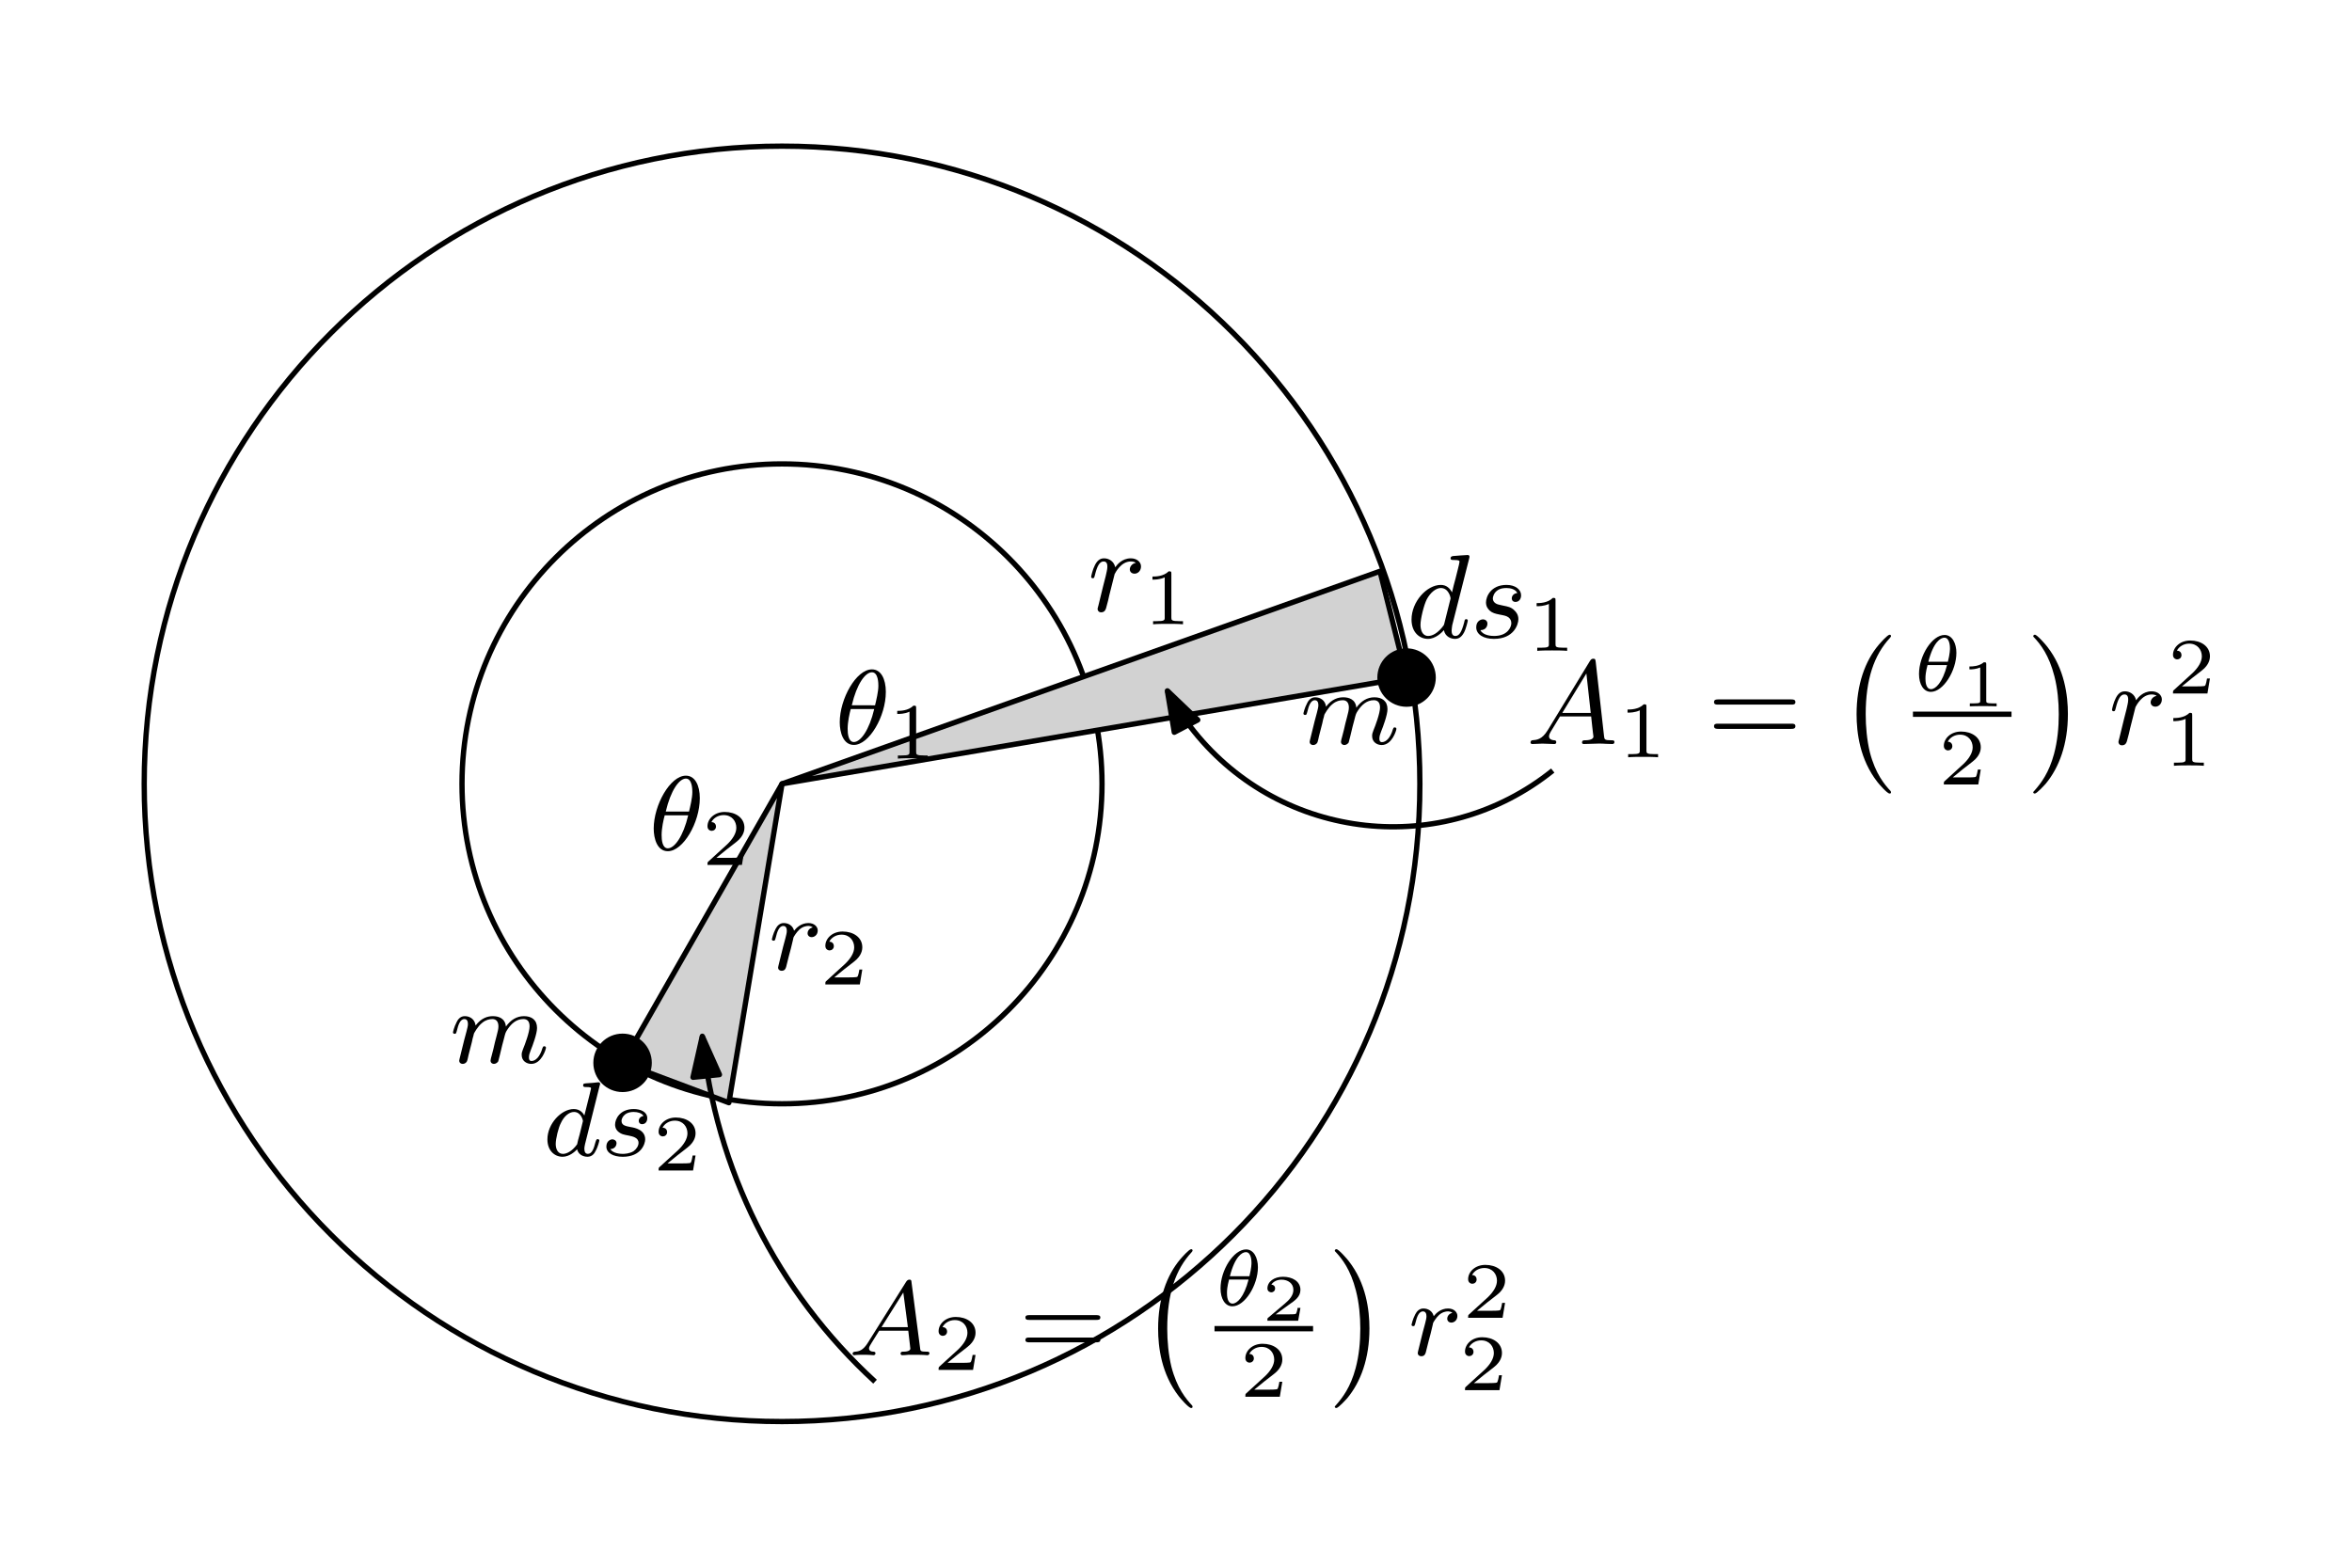 <?xml version="1.0" encoding="UTF-8"?>
<svg width="177pt" height="118pt" version="1.1" viewBox="0 0 177 118" xmlns="http://www.w3.org/2000/svg" xmlns:xlink="http://www.w3.org/1999/xlink">
 <defs>
  <symbol id="glyph0-1" overflow="visible">
   <path d="m1.625-1.047c-0.438 0.719-0.828 0.734-1.188 0.766-0.062 0.016-0.109 0.078-0.109 0.172 0 0.047 0.047 0.109 0.125 0.109 0.172 0 0.594-0.031 0.766-0.031 0.203 0 0.688 0.031 0.875 0.031 0.062 0 0.172 0 0.172-0.156 0-0.109-0.109-0.125-0.125-0.125-0.094 0-0.422-0.031-0.422-0.297 0-0.125 0.094-0.297 0.125-0.344l0.703-1.156h2.344c0.031 0.219 0.047 0.516 0.078 0.734 0.031 0.359 0.094 0.75 0.094 0.781 0 0.125-0.125 0.281-0.656 0.281-0.078 0-0.203 0-0.203 0.172 0 0.094 0.078 0.109 0.141 0.109 0.172 0 0.391-0.016 0.562-0.016s0.391-0.016 0.531-0.016c0.297 0 0.328 0 0.531 0.016 0.141 0 0.359 0.016 0.5 0.016 0.047 0 0.172 0 0.172-0.156 0-0.125-0.109-0.125-0.203-0.125-0.547 0-0.547-0.062-0.578-0.312l-0.625-5.578c-0.031-0.203-0.031-0.25-0.188-0.25-0.125 0-0.172 0.062-0.25 0.172zm1.094-1.297 1.812-2.969 0.328 2.969z"/>
  </symbol>
  <symbol id="glyph0-2" overflow="visible">
   <path d="m3.625-3.625c-0.297 0.047-0.453 0.297-0.453 0.484 0 0.172 0.125 0.328 0.359 0.328s0.484-0.203 0.484-0.547-0.328-0.609-0.766-0.609c-0.672 0-1.047 0.5-1.172 0.672-0.109-0.484-0.516-0.672-0.844-0.672s-0.531 0.203-0.688 0.516c-0.172 0.328-0.281 0.828-0.281 0.875 0 0.078 0.062 0.109 0.125 0.109 0.094 0 0.109-0.047 0.156-0.234 0.172-0.703 0.359-1.031 0.656-1.031 0.281 0 0.281 0.281 0.281 0.422 0 0.188-0.078 0.453-0.125 0.688-0.062 0.234-0.156 0.625-0.188 0.734l-0.359 1.469c-0.062 0.219-0.062 0.234-0.062 0.266 0 0.109 0.078 0.25 0.266 0.25 0.297 0 0.359-0.234 0.422-0.5 0.109-0.391 0.109-0.406 0.188-0.766 0.344-1.344 0.391-1.562 0.406-1.609 0.062-0.109 0.469-0.953 1.219-0.953 0.203 0 0.328 0.062 0.375 0.109z"/>
  </symbol>
  <symbol id="glyph0-3" overflow="visible">
   <path d="m4.703-5.922c0.031-0.125 0.031-0.141 0.031-0.172 0-0.078-0.047-0.125-0.141-0.125-0.125 0-0.906 0.062-1.094 0.078-0.078 0.016-0.188 0.031-0.188 0.172 0 0.125 0.109 0.125 0.25 0.125 0.422 0 0.422 0.062 0.422 0.141 0 0.062-0.078 0.375-0.125 0.562l-0.172 0.688c-0.094 0.344-0.188 0.688-0.266 1.047-0.172-0.328-0.438-0.562-0.844-0.562-1.047 0-2.203 1.25-2.203 2.609 0 0.984 0.625 1.453 1.234 1.453 0.578 0 1.047-0.484 1.203-0.656 0.094 0.5 0.547 0.656 0.828 0.656 0.266 0 0.484-0.109 0.688-0.484 0.156-0.297 0.281-0.859 0.281-0.891 0-0.047-0.031-0.109-0.109-0.109-0.109 0-0.125 0.047-0.156 0.219-0.203 0.781-0.391 1.047-0.672 1.047-0.234 0-0.281-0.219-0.281-0.406 0-0.125 0.047-0.375 0.047-0.406zm-1.859 4.844c-0.031 0.141-0.047 0.156-0.188 0.328-0.328 0.391-0.688 0.625-1.031 0.625-0.438 0-0.578-0.453-0.578-0.844 0-0.438 0.25-1.469 0.469-1.906 0.281-0.531 0.703-0.859 1.062-0.859 0.594 0 0.734 0.719 0.734 0.766s-0.016 0.094-0.031 0.141z"/>
  </symbol>
  <symbol id="glyph0-4" overflow="visible">
   <path d="m3.562-3.359c-0.391 0.047-0.422 0.344-0.422 0.406 0 0.156 0.109 0.266 0.281 0.266 0.25 0 0.422-0.203 0.422-0.5 0-0.438-0.438-0.781-1.094-0.781-1.203 0-1.547 0.906-1.547 1.312 0 0.344 0.172 0.516 0.281 0.625 0.188 0.172 0.422 0.234 0.75 0.297 0.406 0.078 0.484 0.094 0.656 0.203 0.141 0.109 0.219 0.25 0.219 0.453 0 0.219-0.219 0.953-1.297 0.953-0.203 0-0.828-0.031-1.031-0.438 0.453 0 0.531-0.359 0.531-0.484 0-0.266-0.234-0.328-0.328-0.328-0.172 0-0.516 0.125-0.516 0.594 0 0.562 0.578 0.875 1.328 0.875 1.516 0 1.844-1.094 1.844-1.484 0-0.344-0.188-0.562-0.297-0.656-0.234-0.25-0.516-0.297-0.828-0.359-0.109-0.031-0.312-0.062-0.344-0.078-0.281-0.062-0.453-0.234-0.453-0.469 0-0.094 0.062-0.391 0.312-0.578 0.25-0.203 0.594-0.203 0.719-0.203 0.312 0 0.672 0.094 0.812 0.375z"/>
  </symbol>
  <symbol id="glyph1-1" overflow="visible">
   <path d="m2.141-3.797c0-0.188-0.016-0.188-0.203-0.188-0.391 0.391-1 0.391-1.219 0.391v0.234c0.156 0 0.562 0 0.922-0.172v3.016c0 0.203 0 0.281-0.625 0.281h-0.25v0.234c0.328-0.031 0.797-0.031 1.125-0.031s0.797 0 1.125 0.031v-0.234h-0.25c-0.625 0-0.625-0.078-0.625-0.281z"/>
  </symbol>
  <symbol id="glyph1-2" overflow="visible">
   <path d="m3.219-1.125h-0.219c-0.016 0.094-0.078 0.484-0.156 0.547-0.047 0.047-0.531 0.047-0.625 0.047h-1.109l0.766-0.625c0.203-0.172 0.734-0.547 0.922-0.734 0.172-0.172 0.422-0.484 0.422-0.906 0-0.75-0.672-1.188-1.484-1.188-0.766 0-1.297 0.516-1.297 1.078 0 0.297 0.25 0.344 0.312 0.344 0.156 0 0.328-0.109 0.328-0.328 0-0.125-0.078-0.328-0.344-0.328 0.141-0.297 0.5-0.531 0.922-0.531 0.625 0 0.953 0.469 0.953 0.953 0 0.422-0.281 0.859-0.688 1.25l-1.422 1.297c-0.062 0.062-0.062 0.062-0.062 0.25h2.594z"/>
  </symbol>
  <symbol id="glyph2-1" overflow="visible">
   <path d="m6.344-2.969c0.125 0 0.297 0 0.297-0.188 0-0.203-0.188-0.203-0.328-0.203h-5.469c-0.141 0-0.328 0-0.328 0.203 0 0.188 0.172 0.188 0.297 0.188zm-0.031 1.828c0.141 0 0.328 0 0.328-0.203 0-0.188-0.172-0.188-0.297-0.188h-5.531c-0.125 0-0.297 0-0.297 0.188 0 0.203 0.188 0.203 0.328 0.203z"/>
  </symbol>
  <symbol id="glyph3-1" overflow="visible">
   <path d="m4.109 11.453c0-0.031-0.016-0.062-0.031-0.094-0.453-0.484-1.141-1.297-1.562-2.922-0.219-0.906-0.312-1.922-0.312-2.859 0-2.625 0.625-4.453 1.828-5.75 0.078-0.094 0.078-0.109 0.078-0.125 0-0.109-0.078-0.109-0.109-0.109-0.156 0-0.688 0.609-0.812 0.75-1.031 1.219-1.672 3-1.672 5.234 0 1.406 0.25 3.406 1.562 5.094 0.094 0.125 0.734 0.875 0.922 0.875 0.031 0 0.109 0 0.109-0.094z"/>
  </symbol>
  <symbol id="glyph3-2" overflow="visible">
   <path d="m3.047 5.578c0-1.406-0.25-3.422-1.562-5.094-0.094-0.125-0.75-0.891-0.922-0.891-0.047 0-0.125 0.031-0.125 0.109 0 0.031 0.016 0.062 0.062 0.094 0.484 0.516 1.125 1.328 1.531 2.922 0.234 0.906 0.328 1.922 0.328 2.859 0 1-0.094 2.016-0.359 3-0.375 1.391-0.969 2.188-1.469 2.75-0.094 0.094-0.094 0.109-0.094 0.125 0 0.078 0.078 0.094 0.125 0.094 0.141 0 0.688-0.594 0.812-0.734 1.016-1.219 1.672-3 1.672-5.234z"/>
  </symbol>
  <symbol id="glyph4-1" overflow="visible">
   <path d="m3.266-2.875c0-0.688-0.297-1.344-0.891-1.344-0.938 0-1.922 1.562-1.922 2.938 0 0.781 0.344 1.344 0.891 1.344 0.938 0 1.922-1.594 1.922-2.938zm-2.109 0.672c0.375-1.484 0.922-1.812 1.203-1.812 0.422 0 0.422 0.719 0.422 0.812 0 0.047 0 0.391-0.156 1zm1.406 0.25c-0.344 1.344-0.875 1.812-1.203 1.812-0.406 0-0.422-0.594-0.422-0.812 0-0.203 0.016-0.453 0.156-1z"/>
  </symbol>
  <symbol id="glyph5-1" overflow="visible">
   <path d="m1.984-3.172c0-0.141-0.016-0.141-0.188-0.141-0.344 0.312-0.906 0.312-1 0.312h-0.078v0.219h0.078c0.109 0 0.438-0.016 0.734-0.141v2.5c0 0.141 0 0.203-0.531 0.203h-0.25v0.219c0.266-0.016 0.719-0.016 1-0.016 0.297 0 0.734 0 1.016 0.016v-0.219h-0.25c-0.531 0-0.531-0.062-0.531-0.203z"/>
  </symbol>
  <symbol id="glyph5-2" overflow="visible">
   <path d="m2.938-0.969h-0.219c0 0.094-0.062 0.406-0.141 0.453-0.031 0.031-0.453 0.031-0.531 0.031h-0.969c0.328-0.234 0.688-0.516 0.984-0.719 0.453-0.312 0.875-0.594 0.875-1.125 0-0.641-0.609-0.984-1.312-0.984-0.672 0-1.172 0.375-1.172 0.875 0 0.25 0.219 0.297 0.297 0.297 0.125 0 0.281-0.094 0.281-0.297 0-0.172-0.125-0.281-0.281-0.281 0.141-0.234 0.438-0.375 0.766-0.375 0.484 0 0.891 0.281 0.891 0.766 0 0.422-0.297 0.75-0.672 1.062l-1.219 1.031c-0.047 0.047-0.062 0.047-0.062 0.078v0.156h2.312z"/>
  </symbol>
  <symbol id="glyph6-1" overflow="visible">
   <path d="m3.812-3.906c0-1-0.375-1.703-1.047-1.703-1.188 0-2.422 2.219-2.422 3.984 0 0.766 0.266 1.703 1.062 1.703 1.156 0 2.406-2.156 2.406-3.984zm-2.562 1c0.375-1.609 1.016-2.484 1.516-2.484 0.484 0 0.484 0.859 0.484 1.016 0 0.438-0.156 1.078-0.25 1.469zm1.688 0.281c-0.375 1.594-1.031 2.484-1.531 2.484-0.422 0-0.469-0.641-0.469-1 0-0.516 0.141-1.156 0.234-1.484z"/>
  </symbol>
  <symbol id="glyph6-2" overflow="visible">
   <path d="m1.531-1.094c0.094-0.344 0.188-0.688 0.266-1.047 0-0.016 0.062-0.234 0.062-0.281 0.031-0.078 0.234-0.406 0.438-0.594 0.25-0.234 0.531-0.281 0.672-0.281 0.078 0 0.234 0.016 0.344 0.109-0.344 0.078-0.391 0.359-0.391 0.438 0 0.172 0.125 0.297 0.312 0.297 0.203 0 0.453-0.172 0.453-0.5 0-0.281-0.25-0.562-0.703-0.562-0.547 0-0.906 0.359-1.078 0.578-0.156-0.578-0.703-0.578-0.781-0.578-0.281 0-0.484 0.188-0.609 0.438-0.188 0.359-0.281 0.766-0.281 0.781 0 0.078 0.062 0.109 0.125 0.109 0.109 0 0.109-0.031 0.172-0.25 0.094-0.391 0.234-0.859 0.562-0.859 0.219 0 0.266 0.203 0.266 0.375 0 0.156-0.047 0.297-0.109 0.562-0.016 0.062-0.141 0.531-0.172 0.641l-0.297 1.203c-0.031 0.125-0.078 0.312-0.078 0.344 0 0.188 0.156 0.25 0.266 0.25 0.281 0 0.328-0.219 0.391-0.5z"/>
  </symbol>
  <symbol id="glyph6-3" overflow="visible">
   <path d="m4.281-5.297c0.016-0.016 0.031-0.109 0.031-0.125 0-0.031-0.031-0.109-0.125-0.109-0.031 0-0.281 0.031-0.453 0.047l-0.453 0.031c-0.172 0.016-0.25 0.016-0.25 0.156 0 0.125 0.109 0.125 0.203 0.125 0.391 0 0.391 0.047 0.391 0.109 0 0.047-0.078 0.312-0.109 0.469l-0.391 1.562c-0.078-0.141-0.297-0.484-0.797-0.484-0.938 0-1.984 1.109-1.984 2.281 0 0.844 0.531 1.312 1.141 1.312 0.516 0 0.953-0.406 1.094-0.562 0.141 0.547 0.688 0.562 0.781 0.562 0.375 0 0.547-0.297 0.609-0.438 0.172-0.281 0.281-0.75 0.281-0.781 0-0.047-0.031-0.109-0.125-0.109s-0.109 0.062-0.172 0.25c-0.109 0.438-0.25 0.859-0.562 0.859-0.188 0-0.266-0.156-0.266-0.375 0-0.156 0.031-0.234 0.047-0.344zm-1.703 4.438c-0.391 0.547-0.812 0.719-1.062 0.719-0.375 0-0.547-0.344-0.547-0.75 0-0.375 0.203-1.234 0.391-1.578 0.219-0.484 0.609-0.828 0.984-0.828 0.516 0 0.672 0.594 0.672 0.688 0 0.031-0.203 0.812-0.25 1.016-0.109 0.375-0.109 0.391-0.188 0.734z"/>
  </symbol>
  <symbol id="glyph6-4" overflow="visible">
   <path d="m3.219-3c-0.188 0.031-0.359 0.172-0.359 0.375 0 0.141 0.094 0.25 0.266 0.25 0.125 0 0.375-0.094 0.375-0.453 0-0.484-0.516-0.688-1.016-0.688-1.062 0-1.406 0.766-1.406 1.172 0 0.078 0 0.359 0.297 0.578 0.188 0.141 0.328 0.172 0.734 0.25 0.281 0.062 0.734 0.141 0.734 0.547 0 0.219-0.156 0.469-0.375 0.625-0.297 0.188-0.688 0.203-0.812 0.203-0.188 0-0.734-0.031-0.938-0.359 0.406-0.016 0.469-0.344 0.469-0.438 0-0.234-0.219-0.297-0.312-0.297-0.125 0-0.453 0.109-0.453 0.547 0 0.469 0.5 0.766 1.234 0.766 1.391 0 1.688-0.984 1.688-1.312 0-0.719-0.781-0.875-1.078-0.922-0.391-0.078-0.703-0.125-0.703-0.469 0-0.141 0.141-0.672 0.922-0.672 0.297 0 0.609 0.094 0.734 0.297z"/>
  </symbol>
  <symbol id="glyph6-5" overflow="visible">
   <path d="m1.469-0.953c-0.359 0.594-0.688 0.672-0.969 0.688-0.078 0.016-0.188 0.016-0.188 0.156 0 0.016 0.016 0.109 0.125 0.109 0.062 0 0.109-0.031 0.672-0.031 0.547 0 0.719 0.031 0.766 0.031 0.031 0 0.156 0 0.156-0.156 0-0.094-0.109-0.109-0.141-0.109-0.172 0-0.344-0.062-0.344-0.25 0-0.109 0.078-0.219 0.219-0.453l0.547-0.875h2.188l0.156 1.344c0 0.125-0.141 0.234-0.516 0.234-0.109 0-0.219 0-0.219 0.156 0 0 0 0.109 0.141 0.109 0.078 0 0.375-0.016 0.453-0.031h0.5c0.719 0 0.844 0.031 0.906 0.031 0.031 0 0.172 0 0.172-0.156 0-0.109-0.109-0.109-0.234-0.109-0.438 0-0.453-0.062-0.469-0.266l-0.641-4.922c-0.016-0.188-0.031-0.234-0.156-0.234-0.141 0-0.188 0.078-0.25 0.156zm1.016-1.156 1.641-2.609 0.344 2.609z"/>
  </symbol>
  <symbol id="glyph6-6" overflow="visible">
   <path d="m1.594-1.312c0.031-0.109 0.109-0.422 0.125-0.531 0.031-0.078 0.078-0.281 0.094-0.359 0.016-0.031 0.281-0.547 0.625-0.812 0.266-0.219 0.531-0.281 0.766-0.281 0.281 0 0.453 0.188 0.453 0.547 0 0.188-0.047 0.375-0.141 0.734-0.062 0.203-0.188 0.734-0.234 0.953l-0.125 0.484c-0.047 0.125-0.094 0.375-0.094 0.406 0 0.188 0.156 0.25 0.25 0.25 0.141 0 0.266-0.094 0.328-0.188 0.016-0.047 0.078-0.328 0.125-0.484l0.172-0.719c0.031-0.109 0.109-0.422 0.141-0.531 0.109-0.438 0.109-0.438 0.281-0.703 0.266-0.391 0.641-0.75 1.172-0.75 0.297 0 0.469 0.172 0.469 0.547 0 0.438-0.344 1.359-0.5 1.734-0.078 0.203-0.094 0.266-0.094 0.422 0 0.453 0.375 0.672 0.719 0.672 0.781 0 1.109-1.109 1.109-1.219 0-0.078-0.078-0.109-0.125-0.109-0.094 0-0.109 0.062-0.141 0.141-0.188 0.656-0.516 0.969-0.828 0.969-0.125 0-0.188-0.078-0.188-0.266s0.062-0.359 0.141-0.562c0.125-0.297 0.469-1.219 0.469-1.656 0-0.609-0.406-0.891-0.984-0.891-0.547 0-1 0.281-1.359 0.781-0.062-0.641-0.578-0.781-0.984-0.781-0.375 0-0.859 0.125-1.297 0.703-0.062-0.484-0.438-0.703-0.812-0.703-0.281 0-0.484 0.172-0.609 0.438-0.203 0.375-0.281 0.766-0.281 0.781 0 0.078 0.062 0.109 0.125 0.109 0.109 0 0.109-0.031 0.172-0.25 0.094-0.391 0.234-0.859 0.562-0.859 0.219 0 0.266 0.203 0.266 0.375 0 0.156-0.047 0.297-0.109 0.562-0.016 0.062-0.141 0.531-0.172 0.641l-0.297 1.203c-0.031 0.125-0.078 0.312-0.078 0.344 0 0.188 0.156 0.25 0.266 0.25 0.141 0 0.266-0.094 0.312-0.188 0.031-0.047 0.094-0.328 0.125-0.484z"/>
  </symbol>
  <symbol id="glyph7-1" overflow="visible">
   <path d="m5.828-2.656c0.109 0 0.281 0 0.281-0.188 0-0.172-0.203-0.172-0.312-0.172h-5.016c-0.125 0-0.312 0-0.312 0.172 0 0.188 0.156 0.188 0.281 0.188zm-0.031 1.688c0.109 0 0.312 0 0.312-0.172 0-0.188-0.172-0.188-0.281-0.188h-5.078c-0.125 0-0.281 0-0.281 0.188 0 0.172 0.188 0.172 0.312 0.172z"/>
  </symbol>
  <clipPath id="clip1">
   <path d="m163 48h3.852v5h-3.852z"/>
  </clipPath>
 </defs>
 <g id="surface1">
  <path transform="matrix(1,0,0,-1,-61.148,811)" d="m168 752c0 26.512-21.488 48-48 48-26.508 0-48-21.488-48-48s21.492-48 48-48c26.512 0 48 21.488 48 48" fill="none" stroke="#000" stroke-linejoin="round" stroke-miterlimit="10" stroke-width=".4"/>
  <path transform="matrix(1,0,0,-1,-61.148,811)" d="m144.08 752c0 13.301-10.781 24.082-24.082 24.082-13.301 0-24.082-10.781-24.082-24.082s10.781-24.082 24.082-24.082c13.301 0 24.082 10.781 24.082 24.082" fill="none" stroke="#000" stroke-linejoin="round" stroke-miterlimit="10" stroke-width=".4"/>
  <path transform="matrix(1,0,0,-1,-61.148,811)" d="m120 752 47 8-2 8z" fill="#d2d2d2" fill-rule="evenodd" stroke="#000" stroke-linejoin="round" stroke-miterlimit="10" stroke-width=".4"/>
  <g>
   <use x="114.852" y="56.004" xlink:href="#glyph0-1"/>
  </g>
  <g>
   <use x="121.762" y="57" xlink:href="#glyph1-1"/>
  </g>
  <g>
   <use x="128.473" y="56.004" xlink:href="#glyph2-1"/>
  </g>
  <g>
   <use x="138.2" y="48.183" xlink:href="#glyph3-1"/>
  </g>
  <g>
   <use x="143.962" y="52.013" xlink:href="#glyph4-1"/>
  </g>
  <g>
   <use x="147.491" y="53.165" xlink:href="#glyph5-1"/>
  </g>
  <path transform="matrix(1 0 0 -1 143.96 53.762)" d="m-0.001 2.8125e-4h7.418" fill="none" stroke="#000" stroke-linejoin="round" stroke-miterlimit="10" stroke-width=".398"/>
  <g>
   <use x="145.844" y="59.047" xlink:href="#glyph1-2"/>
  </g>
  <g>
   <use x="152.574" y="48.183" xlink:href="#glyph3-2"/>
  </g>
  <g>
   <use x="158.676" y="56.004" xlink:href="#glyph0-2"/>
  </g>
  <g clip-path="url(#clip1)">
   <g>
    <use x="163.09" y="52.195" xlink:href="#glyph1-2"/>
   </g>
  </g>
  <g>
   <use x="162.834" y="57.641" xlink:href="#glyph1-1"/>
  </g>
  <path transform="matrix(1,0,0,-1,-61.148,811)" d="m178 753c-8.266-6.641-20.348-5.324-26.988 2.941-0.766 0.953-1.441 1.977-2.012 3.059" fill="none" stroke="#000" stroke-linejoin="round" stroke-miterlimit="10" stroke-width=".4"/>
  <path transform="matrix(1,0,0,-1,-61.148,811)" d="m149 759 0.52-3.117 1.766 0.93z" fill-rule="evenodd" stroke="#000" stroke-linejoin="round" stroke-miterlimit="10" stroke-width=".4"/>
  <g>
   <use x="81.852" y="45.994" xlink:href="#glyph0-2"/>
  </g>
  <g>
   <use x="86.01" y="46.99" xlink:href="#glyph1-1"/>
  </g>
  <g>
   <use x="105.852" y="47.994" xlink:href="#glyph0-3"/>
   <use x="110.627" y="47.994" xlink:href="#glyph0-4"/>
  </g>
  <g>
   <use x="114.92" y="48.99" xlink:href="#glyph1-1"/>
  </g>
  <g>
   <use x="62.852" y="55.993" xlink:href="#glyph6-1"/>
  </g>
  <g>
   <use x="66.803" y="57.1" xlink:href="#glyph1-1"/>
  </g>
  <path transform="matrix(1,0,0,-1,-61.148,811)" d="m120 752-4-24-8 3z" fill="#d2d2d2" fill-rule="evenodd" stroke="#000" stroke-linejoin="round" stroke-miterlimit="10" stroke-width=".4"/>
  <g>
   <use x="48.852" y="63.993" xlink:href="#glyph6-1"/>
  </g>
  <g>
   <use x="52.803" y="65.1" xlink:href="#glyph1-2"/>
  </g>
  <g>
   <use x="57.852" y="72.993" xlink:href="#glyph6-2"/>
  </g>
  <g>
   <use x="61.673" y="74.1" xlink:href="#glyph1-2"/>
  </g>
  <g>
   <use x="40.852" y="86.993" xlink:href="#glyph6-3"/>
   <use x="45.209" y="86.993" xlink:href="#glyph6-4"/>
  </g>
  <g>
   <use x="49.125" y="88.1" xlink:href="#glyph1-2"/>
  </g>
  <g>
   <use x="63.852" y="102.005" xlink:href="#glyph6-5"/>
  </g>
  <g>
   <use x="70.195" y="103.112" xlink:href="#glyph1-2"/>
  </g>
  <g>
   <use x="76.698" y="102.005" xlink:href="#glyph7-1"/>
  </g>
  <g>
   <use x="85.637" y="94.433" xlink:href="#glyph3-1"/>
  </g>
  <g>
   <use x="91.399" y="98.263" xlink:href="#glyph4-1"/>
  </g>
  <g>
   <use x="94.927" y="99.415" xlink:href="#glyph5-2"/>
  </g>
  <path transform="matrix(1 0 0 -1 91.399 100.01)" d="m-5.625e-4 2.8125e-4h7.418" fill="none" stroke="#000" stroke-linejoin="round" stroke-miterlimit="10" stroke-width=".398"/>
  <g>
   <use x="93.281" y="105.13" xlink:href="#glyph1-2"/>
  </g>
  <g>
   <use x="100.011" y="94.433" xlink:href="#glyph3-2"/>
  </g>
  <g>
   <use x="105.989" y="102.005" xlink:href="#glyph6-2"/>
  </g>
  <g>
   <use x="110.045" y="99.192" xlink:href="#glyph1-2"/>
  </g>
  <g>
   <use x="109.81" y="104.638" xlink:href="#glyph1-2"/>
  </g>
  <path transform="matrix(1,0,0,-1,-61.148,811)" d="m127 707c-7.387 6.769-12.016 16.027-13 26" fill="none" stroke="#000" stroke-linejoin="round" stroke-miterlimit="10" stroke-width=".4"/>
  <path transform="matrix(1,0,0,-1,-61.148,811)" d="m114 733-0.699-3.086 1.988 0.199z" fill-rule="evenodd" stroke="#000" stroke-linejoin="round" stroke-miterlimit="10" stroke-width=".4"/>
  <path transform="matrix(1,0,0,-1,-61.148,811)" d="m169 760c0 1.105-0.895 2-2 2-1.105 0-2-0.895-2-2s0.895-2 2-2c1.105 0 2 0.895 2 2" fill-rule="evenodd" stroke="#000" stroke-linejoin="round" stroke-miterlimit="10" stroke-width=".4"/>
  <path transform="matrix(1,0,0,-1,-61.148,811)" d="m110 731c0 1.105-0.895 2-2 2-1.105 0-2-0.895-2-2s0.895-2 2-2c1.105 0 2 0.895 2 2" fill-rule="evenodd" stroke="#000" stroke-linejoin="round" stroke-miterlimit="10" stroke-width=".4"/>
  <g>
   <use x="97.852" y="56" xlink:href="#glyph6-6"/>
  </g>
  <g>
   <use x="33.852" y="80" xlink:href="#glyph6-6"/>
  </g>
 </g>
</svg>
